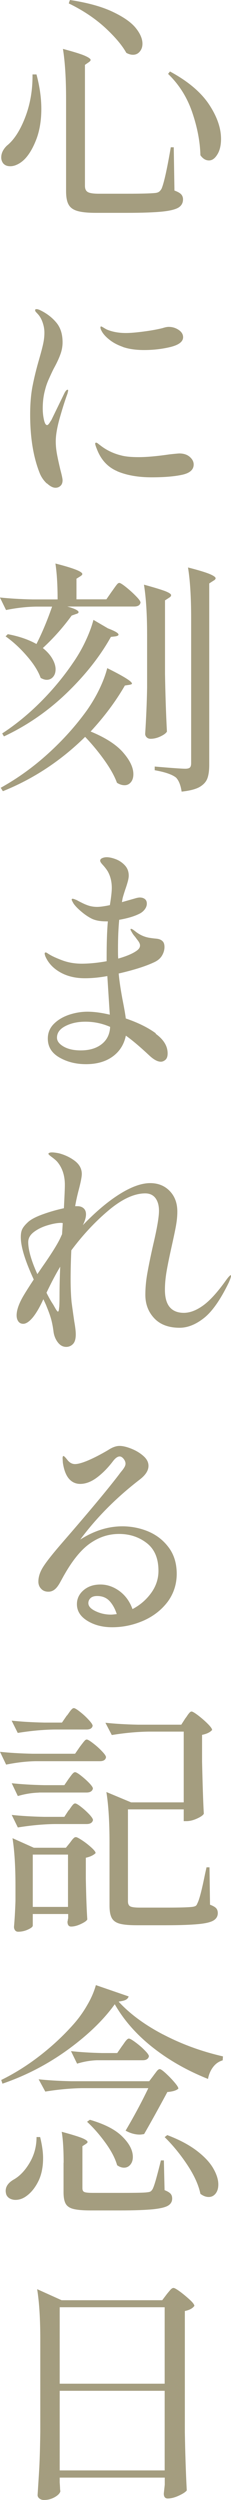 <?xml version="1.0" encoding="UTF-8"?><svg id="_レイヤー_2" xmlns="http://www.w3.org/2000/svg" width="26.43" height="284.82" viewBox="0 0 26.43 284.82"><defs><style>.cls-1{fill:#a49d7f;}</style></defs><g id="_レイヤー_1-2"><path class="cls-1" d="M4.17,8.46c.37,1.38.56,2.7.56,3.95s-.18,2.38-.53,3.35c-.36.96-.78,1.72-1.29,2.28-.26.28-.54.5-.85.66-.31.16-.6.24-.88.24-.38,0-.65-.12-.84-.36-.13-.19-.2-.4-.2-.64,0-.47.21-.92.64-1.34.82-.65,1.52-1.73,2.1-3.23s.86-3.13.84-4.89h.45ZM7.56,11.31c0-2.35-.12-4.26-.36-5.74,1.19.32,2.02.57,2.48.77.46.2.69.36.69.49,0,.07-.07.16-.2.25l-.45.31v13.78c0,.34.1.57.31.7.21.13.62.2,1.26.2h3.33c1.57,0,2.6-.03,3.11-.08.21-.02.36-.07.46-.14.1-.07.2-.19.29-.34.26-.58.62-2.16,1.06-4.73h.34l.08,4.93c.37.13.63.28.77.43.14.16.21.35.21.57,0,.41-.17.72-.52.94-.35.21-.98.37-1.89.46s-2.26.14-4.03.14h-3.53c-.91,0-1.62-.07-2.1-.21-.49-.14-.83-.38-1.02-.73-.2-.35-.29-.86-.29-1.55v-10.44ZM8.01,0c1.98.3,3.59.74,4.83,1.32,1.24.58,2.13,1.19,2.66,1.83.53.64.8,1.26.8,1.83,0,.36-.1.65-.31.9s-.47.36-.78.36c-.24,0-.49-.07-.76-.22-.49-.88-1.31-1.84-2.46-2.9-1.16-1.05-2.53-1.96-4.12-2.73l.06-.2.08-.2ZM19.46,8.15c2.04,1.1,3.51,2.34,4.44,3.72.92,1.38,1.39,2.7,1.39,3.95,0,.71-.13,1.3-.41,1.76s-.59.7-.97.7-.7-.2-.98-.59c-.04-1.55-.35-3.18-.94-4.9-.59-1.72-1.51-3.17-2.76-4.37l.22-.28Z"/><path class="cls-1" d="M5.35,55.08c-.36-.34-.63-.73-.81-1.18-.73-1.83-1.09-4.05-1.09-6.66,0-1.23.09-2.33.28-3.29.19-.96.44-1.98.76-3.07.21-.73.36-1.3.45-1.72.09-.42.14-.83.14-1.25s-.07-.79-.21-1.19c-.14-.4-.33-.72-.57-.97-.04-.04-.09-.1-.17-.18s-.11-.16-.11-.24.05-.11.17-.11.26.05.45.14c.75.37,1.35.84,1.82,1.41s.7,1.31.7,2.23c0,.45-.08.91-.25,1.37-.17.47-.42,1.01-.76,1.62-.19.37-.37.77-.56,1.19-.19.42-.33.82-.42,1.19-.19.67-.28,1.39-.28,2.16,0,.47.05.9.14,1.3.09.4.21.6.36.6.07,0,.16-.08.27-.24.1-.16.17-.27.21-.32l1.54-3.16c.13-.21.23-.31.31-.31.06,0,.08.04.08.11l-.08.34c-.28.75-.57,1.67-.88,2.76-.31,1.09-.46,1.98-.46,2.67,0,.49.05.97.14,1.46.09.49.22,1.08.39,1.79.17.63.25,1.03.25,1.18,0,.28-.08.5-.24.64-.16.15-.35.22-.57.22-.3,0-.62-.17-.98-.5ZM13.43,53.69c-1.09-.46-1.87-1.29-2.34-2.51-.13-.32-.2-.53-.2-.64,0-.07.04-.11.11-.11.05,0,.13.04.22.11.09.08.17.13.22.17.73.58,1.57.98,2.52,1.2.45.11,1.08.17,1.9.17.9,0,2.06-.1,3.5-.31.71-.08,1.09-.11,1.15-.11.5,0,.9.13,1.2.39.3.26.45.55.45.87,0,.6-.45.99-1.36,1.18-.9.19-2.06.28-3.46.28-1.53,0-2.84-.23-3.93-.69ZM14.03,39.51c-.6-.21-1.11-.48-1.54-.83-.43-.34-.73-.69-.89-1.02-.08-.15-.11-.27-.11-.36,0-.07.03-.11.08-.11.04,0,.13.05.28.14.15.09.28.17.39.22.63.26,1.35.39,2.16.39.52,0,1.21-.06,2.04-.17.84-.11,1.56-.24,2.16-.39.28-.09.51-.14.7-.14.43,0,.81.12,1.15.35.34.23.5.51.5.83,0,.5-.48.87-1.43,1.11-.95.23-1.96.35-3.03.35-.97,0-1.79-.12-2.46-.36Z"/><path class="cls-1" d="M7.7,69.1c.86.24,1.29.46,1.29.64,0,.09-.1.17-.31.22l-.48.17c-.99,1.36-2.09,2.59-3.3,3.7.49.39.85.8,1.09,1.22.24.42.37.82.37,1.19s-.09.64-.28.87c-.19.22-.43.34-.73.34-.21,0-.44-.07-.7-.22-.28-.78-.81-1.62-1.6-2.52-.78-.9-1.59-1.63-2.41-2.21l.25-.25c1.29.24,2.38.62,3.28,1.12.63-1.23,1.23-2.65,1.79-4.26h-1.85c-1.1.02-2.24.15-3.42.39l-.7-1.43c1.03.11,2.27.19,3.72.22h2.88c0-1.61-.08-2.97-.25-4.09,2.05.52,3.08.92,3.08,1.2,0,.08-.08.16-.22.25l-.45.28v2.35h3.42l.64-.92c.06-.07.15-.21.28-.39s.24-.33.32-.42c.08-.09.16-.14.24-.14.11,0,.37.16.77.48.4.32.78.66,1.13,1.02.36.36.53.61.53.74-.06.3-.3.45-.73.45h-7.67ZM14.07,85.71c.79.9,1.19,1.73,1.19,2.49,0,.37-.09.68-.28.91-.19.23-.43.35-.73.35-.28,0-.57-.09-.87-.28-.28-.77-.76-1.62-1.43-2.56-.67-.94-1.41-1.83-2.21-2.67-2.78,2.73-5.92,4.79-9.41,6.19l-.25-.39c1.92-1.06,3.73-2.36,5.42-3.89,1.69-1.53,3.17-3.17,4.44-4.93.54-.77,1.02-1.57,1.43-2.42s.71-1.65.9-2.39c1.88.93,2.83,1.52,2.83,1.76,0,.06-.09.1-.28.14l-.53.08c-1.06,1.83-2.37,3.57-3.92,5.24,1.68.69,2.92,1.48,3.71,2.38ZM12.38,71.6c.78.3,1.18.53,1.18.7,0,.09-.11.16-.34.2l-.53.06c-1.23,2.2-2.91,4.33-5.04,6.38-2.13,2.05-4.53,3.71-7.2,4.96l-.2-.34c1.55-1.01,3.02-2.21,4.41-3.6,1.39-1.39,2.63-2.88,3.71-4.47.52-.75.99-1.55,1.4-2.42.41-.87.72-1.68.92-2.45l1.68.98ZM16.83,72.35c0-2.35-.12-4.27-.36-5.74,1.18.32,1.99.57,2.44.74.45.18.67.33.67.46,0,.09-.07.19-.22.28l-.48.31v8.37c.04,2.32.11,4.51.22,6.58-.11.19-.36.37-.74.55-.38.18-.76.27-1.13.27-.19,0-.34-.06-.45-.17-.11-.11-.17-.24-.17-.39.11-1.74.19-3.48.22-5.24v-6.02ZM21.87,70.39c0-2.35-.12-4.27-.36-5.74,1.18.3,2,.55,2.46.74s.7.36.7.49c0,.09-.08.19-.25.28l-.48.31v20.66c0,.65-.07,1.18-.22,1.57-.15.39-.45.71-.9.97-.45.25-1.13.42-2.04.52-.11-.75-.33-1.28-.64-1.6-.45-.36-1.26-.63-2.44-.84v-.42c1.96.17,3.13.25,3.5.25.26,0,.44-.05.53-.14.09-.09.14-.25.14-.48v-16.58Z"/><path class="cls-1" d="M17.82,117.78c.91.66,1.36,1.4,1.36,2.23,0,.34-.08.58-.25.73s-.35.22-.53.22c-.37,0-.82-.24-1.34-.73-1.06-.99-1.95-1.74-2.66-2.24-.21,1.01-.71,1.8-1.51,2.38s-1.82.87-3.05.87c-1.14,0-2.15-.25-3.04-.76s-1.33-1.22-1.33-2.16c0-.65.23-1.21.69-1.67.46-.46,1.04-.8,1.74-1.04.7-.23,1.4-.35,2.11-.35s1.58.11,2.55.34l-.28-4.4c-.9.17-1.76.25-2.58.25-1.06,0-2-.22-2.8-.67s-1.37-1.05-1.71-1.82c-.06-.17-.08-.27-.08-.31,0-.09.04-.14.11-.14.06,0,.12.03.2.08.07.06.13.09.17.11.32.21.82.44,1.51.7.69.26,1.44.39,2.24.39.86,0,1.81-.09,2.86-.28v-.42c0-1.62.04-3,.14-4.12h-.22c-.62,0-1.14-.09-1.57-.28-.39-.19-.79-.45-1.21-.8-.41-.34-.72-.66-.92-.94-.15-.26-.22-.41-.22-.45,0-.07.04-.11.11-.11s.24.06.5.17c.09.06.29.16.59.31s.58.26.85.34c.27.07.56.11.86.11.32,0,.8-.06,1.46-.2.15-.9.22-1.55.22-1.96,0-.63-.12-1.2-.37-1.71-.11-.24-.32-.53-.62-.87-.09-.09-.17-.19-.24-.28-.06-.09-.1-.18-.1-.25,0-.11.07-.21.22-.28s.33-.11.53-.11c.28,0,.62.07,1.02.22.4.15.75.38,1.05.7s.45.71.45,1.18c0,.19-.04.42-.12.71-.08.29-.17.57-.27.85-.15.45-.25.78-.31,1.01l-.08.45,1.48-.42c.26-.08.45-.11.56-.11.24,0,.44.06.59.18.15.12.22.29.22.52s-.08.45-.25.67c-.17.22-.4.4-.7.53-.54.26-1.28.48-2.21.64-.09.92-.14,2.02-.14,3.3,0,.5,0,.88.03,1.12.91-.26,1.61-.55,2.07-.87.28-.19.42-.39.42-.62,0-.17-.08-.35-.24-.56-.16-.21-.26-.34-.29-.39-.19-.22-.3-.37-.34-.45-.15-.24-.22-.38-.22-.42,0-.06.03-.08.08-.08.07,0,.24.1.5.31.52.41,1.09.65,1.71.73.11.02.34.05.67.08s.58.14.73.31c.13.13.2.35.2.64,0,.34-.1.67-.29.99-.2.33-.51.58-.94.77-.97.45-2.31.87-4.01,1.26.08.88.25,2.03.53,3.44.17.88.26,1.44.28,1.68,1.38.47,2.53,1.03,3.43,1.69ZM11.63,118.96c.61-.48.93-1.13.97-1.97-.9-.39-1.84-.59-2.83-.59-.86,0-1.62.16-2.27.49s-.98.77-.98,1.33c0,.39.26.73.77,1.02s1.16.43,1.95.43c.99,0,1.79-.24,2.39-.71Z"/><path class="cls-1" d="M26.43,145.38c0,.09-.08.34-.25.73-.95,1.96-1.9,3.31-2.84,4.05-.94.74-1.87,1.11-2.79,1.11-1.25,0-2.22-.36-2.9-1.08s-1.02-1.61-1.02-2.67c0-.77.07-1.57.22-2.42.15-.85.37-1.94.67-3.26.45-1.9.67-3.2.67-3.89,0-.62-.14-1.1-.41-1.46-.27-.35-.66-.53-1.16-.53-1.25,0-2.65.64-4.19,1.93-1.54,1.29-2.96,2.81-4.27,4.56-.06,1.31-.08,2.41-.08,3.3,0,1.01.04,1.88.11,2.6.06.45.16,1.19.31,2.21.11.62.17,1.1.17,1.46,0,.5-.1.87-.31,1.09s-.47.34-.78.34c-.38,0-.69-.17-.95-.5s-.43-.73-.5-1.18c-.06-.49-.14-.94-.25-1.37s-.29-.93-.53-1.51c-.06-.17-.19-.46-.39-.87-.39.86-.78,1.54-1.18,2.04-.41.5-.79.76-1.12.76-.24,0-.43-.09-.56-.27-.13-.18-.2-.41-.2-.69,0-.63.29-1.43.87-2.38.21-.35.57-.92,1.09-1.71-.99-2.13-1.48-3.73-1.48-4.82,0-.41.06-.74.2-.98.13-.24.36-.5.67-.78.35-.3.92-.59,1.71-.87.78-.28,1.57-.5,2.35-.67.07-1.34.11-2.23.11-2.66,0-1.06-.29-1.94-.87-2.63-.13-.15-.33-.32-.6-.52-.27-.2-.41-.32-.41-.38s.04-.1.13-.13c.08-.03.17-.04.27-.04.22,0,.5.04.84.11.69.19,1.29.48,1.81.88.51.4.77.89.77,1.47,0,.32-.12.94-.37,1.88-.17.65-.3,1.25-.39,1.79h.28c.28,0,.51.08.69.24.18.16.27.39.27.69,0,.34-.12.75-.36,1.23,1.47-1.53,2.88-2.71,4.21-3.54,1.33-.83,2.5-1.25,3.49-1.25.91,0,1.66.3,2.24.9.58.6.87,1.38.87,2.35,0,.49-.05,1.01-.15,1.58-.1.57-.28,1.4-.52,2.48-.26,1.16-.45,2.1-.57,2.81-.12.72-.18,1.4-.18,2.03,0,.9.19,1.56.56,1.99s.91.64,1.6.64,1.42-.27,2.2-.83c.77-.55,1.65-1.51,2.62-2.87.28-.39.47-.59.56-.59.04,0,.06.03.06.08ZM4.28,145.15l.5-.73c1.06-1.51,1.76-2.62,2.1-3.33l.22-.48.08-1.26s-.09-.03-.17-.03c-.43,0-.95.09-1.55.27-.61.18-1.13.43-1.57.76-.44.33-.66.71-.66,1.16,0,.88.34,2.09,1.04,3.64ZM6.78,148.92c.02-.35.03-.76.03-1.25,0-1.16.03-2.28.08-3.36-.48.8-1.01,1.79-1.57,2.97.26.52.5.95.73,1.29.06.09.15.26.29.5.14.24.24.36.29.36.07,0,.12-.17.14-.52Z"/><path class="cls-1" d="M16.97,174.48c.95.4,1.73,1.01,2.34,1.83.61.82.91,1.82.91,3s-.36,2.28-1.06,3.21c-.71.92-1.63,1.63-2.77,2.13-1.14.49-2.32.74-3.56.74-1.08,0-2.03-.24-2.83-.73s-1.2-1.12-1.2-1.9c0-.63.26-1.17.77-1.6s1.15-.64,1.92-.64,1.49.25,2.17.74c.68.5,1.18,1.18,1.5,2.06.86-.45,1.57-1.06,2.13-1.83s.84-1.62.84-2.53c0-1.42-.45-2.47-1.34-3.16s-1.95-1.04-3.16-1.04-2.27.35-3.29,1.05-2.01,1.9-2.98,3.6c-.08.13-.22.4-.45.81-.22.41-.44.7-.66.87s-.45.25-.71.25c-.36,0-.63-.11-.84-.34-.21-.22-.31-.49-.31-.81,0-.58.21-1.18.62-1.79.41-.62,1.11-1.49,2.1-2.63,3.02-3.47,5.19-6.06,6.49-7.76.09-.13.21-.28.35-.45.14-.17.24-.32.31-.45.07-.13.1-.25.1-.36,0-.19-.08-.37-.22-.55-.15-.18-.3-.27-.45-.27-.22,0-.47.17-.73.5-.58.77-1.2,1.4-1.85,1.89-.65.49-1.3.74-1.93.74-.52,0-.96-.2-1.3-.6s-.57-1.01-.69-1.83l-.03-.5c0-.17.04-.25.11-.25.05,0,.2.14.42.42.26.34.56.5.89.5s.85-.14,1.53-.43c.68-.29,1.43-.68,2.25-1.16.48-.32.92-.48,1.32-.48.35,0,.8.1,1.33.31.53.21.99.48,1.39.83s.59.72.59,1.13c0,.54-.34,1.06-1.01,1.57-2.67,2.05-4.94,4.33-6.8,6.83,1.59-1.01,3.19-1.51,4.82-1.51,1.04,0,2.04.2,3,.6ZM13.36,183.9c-.19-.6-.46-1.09-.81-1.48-.36-.39-.83-.59-1.43-.59-.34,0-.59.08-.76.24s-.25.35-.25.57c0,.36.28.66.83.92s1.13.39,1.75.39c.15,0,.37-.02.67-.06Z"/><path class="cls-1" d="M4.06,200.65c-1.06.02-2.18.15-3.36.39l-.7-1.46c1.03.11,2.27.19,3.72.22h4.87l.56-.81c.06-.07.14-.19.27-.35.12-.16.22-.28.29-.35.07-.08.15-.11.22-.11.11,0,.35.14.71.42.37.28.71.58,1.02.91.32.33.47.56.47.69-.05.3-.29.45-.7.45h-7.39ZM7.67,195.44c.05-.07.14-.19.25-.35.11-.16.21-.28.29-.36s.16-.13.24-.13c.11,0,.35.14.7.42.36.28.69.58.99.91.31.33.46.56.46.69-.06.28-.29.42-.7.42h-3.67c-1.32.02-2.72.15-4.2.39l-.7-1.4c1.03.11,2.27.19,3.72.22h2.04l.56-.81ZM4.45,204.23c-.78.02-1.59.15-2.41.39l-.7-1.46c1.03.11,2.27.19,3.72.22h2.3l.5-.73c.06-.07.13-.18.24-.32.1-.14.19-.25.27-.32.07-.07.15-.11.22-.11.11,0,.34.13.67.39s.65.54.94.84.43.51.43.64c-.07.3-.32.45-.73.45h-5.46ZM7.87,206.25c.06-.07.13-.19.24-.34.1-.15.19-.26.27-.34.07-.07.15-.11.22-.11.11,0,.34.13.67.39.34.26.65.55.94.85.29.31.43.53.43.66-.07.3-.32.45-.73.45h-3.67c-1.32.02-2.72.15-4.2.39l-.7-1.43c1.03.11,2.27.19,3.72.22h2.3l.5-.76ZM3.75,219.38c0,.13-.18.28-.55.45s-.74.25-1.13.25c-.15,0-.27-.06-.35-.17-.08-.11-.12-.24-.12-.39.07-.78.13-1.76.17-2.94v-1.76c0-2.15-.11-3.95-.34-5.4l2.44,1.09h3.67l.48-.59c.04-.06.1-.14.2-.27.09-.12.18-.21.25-.27.07-.06.15-.08.22-.08.11,0,.35.13.73.38.38.25.72.52,1.04.81.32.29.48.5.48.63-.24.24-.62.42-1.12.53v2.41c.04,1.96.09,3.5.17,4.62-.09.17-.35.34-.76.53-.41.19-.78.28-1.09.28-.28,0-.42-.19-.42-.56.02-.06.03-.12.04-.18,0-.07.02-.14.04-.21v-.48H3.75v1.32ZM3.75,211.29v5.96h4.03v-5.96H3.75ZM21.22,195.75c.07-.09.15-.2.22-.31s.15-.21.24-.31.16-.14.24-.14c.11,0,.36.15.76.45.39.3.76.62,1.09.95s.5.57.5.7c-.22.26-.61.45-1.15.56v3.05c.06,2.56.12,4.54.2,5.94-.11.19-.38.37-.81.56-.43.19-.82.28-1.18.28h-.31v-1.34h-6.38v10.47c0,.28.08.47.25.57s.53.15,1.09.15h3.16c1.47,0,2.42-.03,2.83-.08.19-.02.32-.06.41-.11s.15-.16.21-.31c.11-.21.25-.62.41-1.26.16-.63.31-1.33.46-2.07l.17-.76h.34l.06,4.26c.35.13.59.27.71.41.12.14.18.32.18.55,0,.35-.16.63-.48.83-.32.2-.9.34-1.74.42s-2.07.13-3.7.13h-3.36c-.86,0-1.51-.06-1.95-.18-.44-.12-.74-.34-.91-.66s-.25-.78-.25-1.4v-7.2c0-2.35-.12-4.27-.36-5.74l2.83,1.18h6.02v-8.06h-4.03c-1.32.02-2.72.15-4.2.39l-.73-1.4c1.03.11,2.27.19,3.72.22h4.96l.47-.73Z"/><path class="cls-1" d="M18.68,231.79c2.11,1.1,4.38,1.93,6.83,2.49l-.03.45c-.45.13-.82.39-1.11.78-.29.39-.48.84-.57,1.34-2.39-.95-4.5-2.15-6.34-3.6-1.84-1.45-3.28-3.08-4.33-4.91-1.27,1.77-3.06,3.5-5.36,5.17-2.31,1.67-4.8,2.96-7.49,3.88l-.14-.42c1.53-.75,3-1.67,4.41-2.76s2.67-2.26,3.79-3.51c.62-.69,1.16-1.43,1.62-2.23.47-.79.8-1.56,1.01-2.31l3.75,1.29c-.05.17-.16.29-.32.38s-.43.15-.83.21c1.29,1.4,2.99,2.65,5.1,3.75ZM4.59,243.46c.22.9.34,1.7.34,2.41,0,1.05-.19,1.94-.56,2.67s-.83,1.29-1.37,1.67c-.39.28-.8.42-1.23.42-.22,0-.44-.05-.63-.15s-.33-.25-.41-.43c-.05-.15-.08-.3-.08-.45,0-.49.29-.91.87-1.26.71-.39,1.33-1.03,1.86-1.92s.8-1.87.8-2.95h.42ZM17.58,236.43c.07-.09.18-.23.32-.42.14-.19.27-.28.38-.28s.34.16.69.48.67.65.98,1.01c.31.36.46.6.46.73-.22.21-.64.34-1.26.39-1.01,1.87-1.89,3.46-2.66,4.79-.22.04-.39.06-.5.06-.54,0-1.08-.15-1.62-.45.97-1.64,1.84-3.26,2.6-4.84h-7.59c-1.33.02-2.72.15-4.2.39l-.76-1.4c1.03.11,2.27.19,3.72.22h8.93l.51-.67ZM7.28,246.4c0-1.47-.07-2.65-.22-3.53,1.12.3,1.89.54,2.32.71.43.18.64.33.64.46,0,.06-.07.13-.2.22l-.39.25v4.79c0,.22.07.37.22.43.15.07.49.1,1.01.1h3.25c1.68,0,2.64-.02,2.88-.06.21-.02.35-.05.43-.1.08-.05.16-.14.24-.27.11-.21.25-.62.42-1.23.17-.62.35-1.3.53-2.04h.34l.08,3.39c.34.13.56.27.69.41.12.14.18.32.18.55,0,.35-.16.62-.48.81-.32.19-.89.32-1.73.41-.84.08-2.08.13-3.72.13h-3.42c-.88,0-1.53-.06-1.96-.17s-.72-.31-.88-.6c-.16-.29-.24-.72-.24-1.3v-3.36ZM11.12,234.72c-.75.02-1.51.15-2.3.39l-.7-1.43c.99.11,2.18.19,3.58.22h1.71l.56-.81c.06-.07.14-.19.25-.35.11-.16.21-.28.29-.36s.16-.13.24-.13c.11,0,.36.14.74.42.38.28.74.58,1.06.91.33.33.49.56.49.69-.07.3-.31.45-.7.45h-5.24ZM10.28,241.5c1.68.49,2.92,1.12,3.72,1.92.8.79,1.2,1.56,1.2,2.31,0,.36-.09.65-.28.88-.19.23-.43.35-.73.35-.26,0-.52-.09-.79-.28-.22-.78-.67-1.64-1.34-2.56s-1.37-1.72-2.1-2.39l.31-.22ZM19.12,243.24c1.38.52,2.51,1.12,3.38,1.78.87.66,1.5,1.33,1.89,2,.39.67.59,1.29.59,1.85,0,.43-.1.77-.31,1.04-.21.26-.47.39-.79.39s-.63-.12-.95-.36c-.21-1.01-.71-2.11-1.5-3.3-.79-1.19-1.66-2.25-2.59-3.16l.28-.22Z"/><path class="cls-1" d="M6.83,282.83c.02.22.03.42.04.6,0,.18.02.3.04.38-.04.22-.24.45-.62.67s-.79.34-1.26.34c-.21,0-.38-.06-.52-.17-.14-.11-.21-.24-.21-.39.07-1.1.14-2.17.2-3.21.05-1.04.09-2.39.11-4.07v-10.44c0-2.35-.12-4.26-.36-5.74l2.8,1.26h11.51l.53-.7c.07-.09.19-.23.35-.42s.29-.28.41-.28.36.14.76.43c.39.29.76.6,1.11.92s.52.56.52.69c-.19.28-.55.48-1.09.59v13.86c.04,2.31.11,4.51.22,6.58-.15.19-.46.39-.92.6s-.89.32-1.26.32c-.3,0-.45-.19-.45-.56l.11-1.01v-.81H6.83v.56ZM18.84,271.57v-8.71H6.83v8.71h12.01ZM6.83,272.38v9.07h12.01v-9.07H6.83Z"/></g></svg>